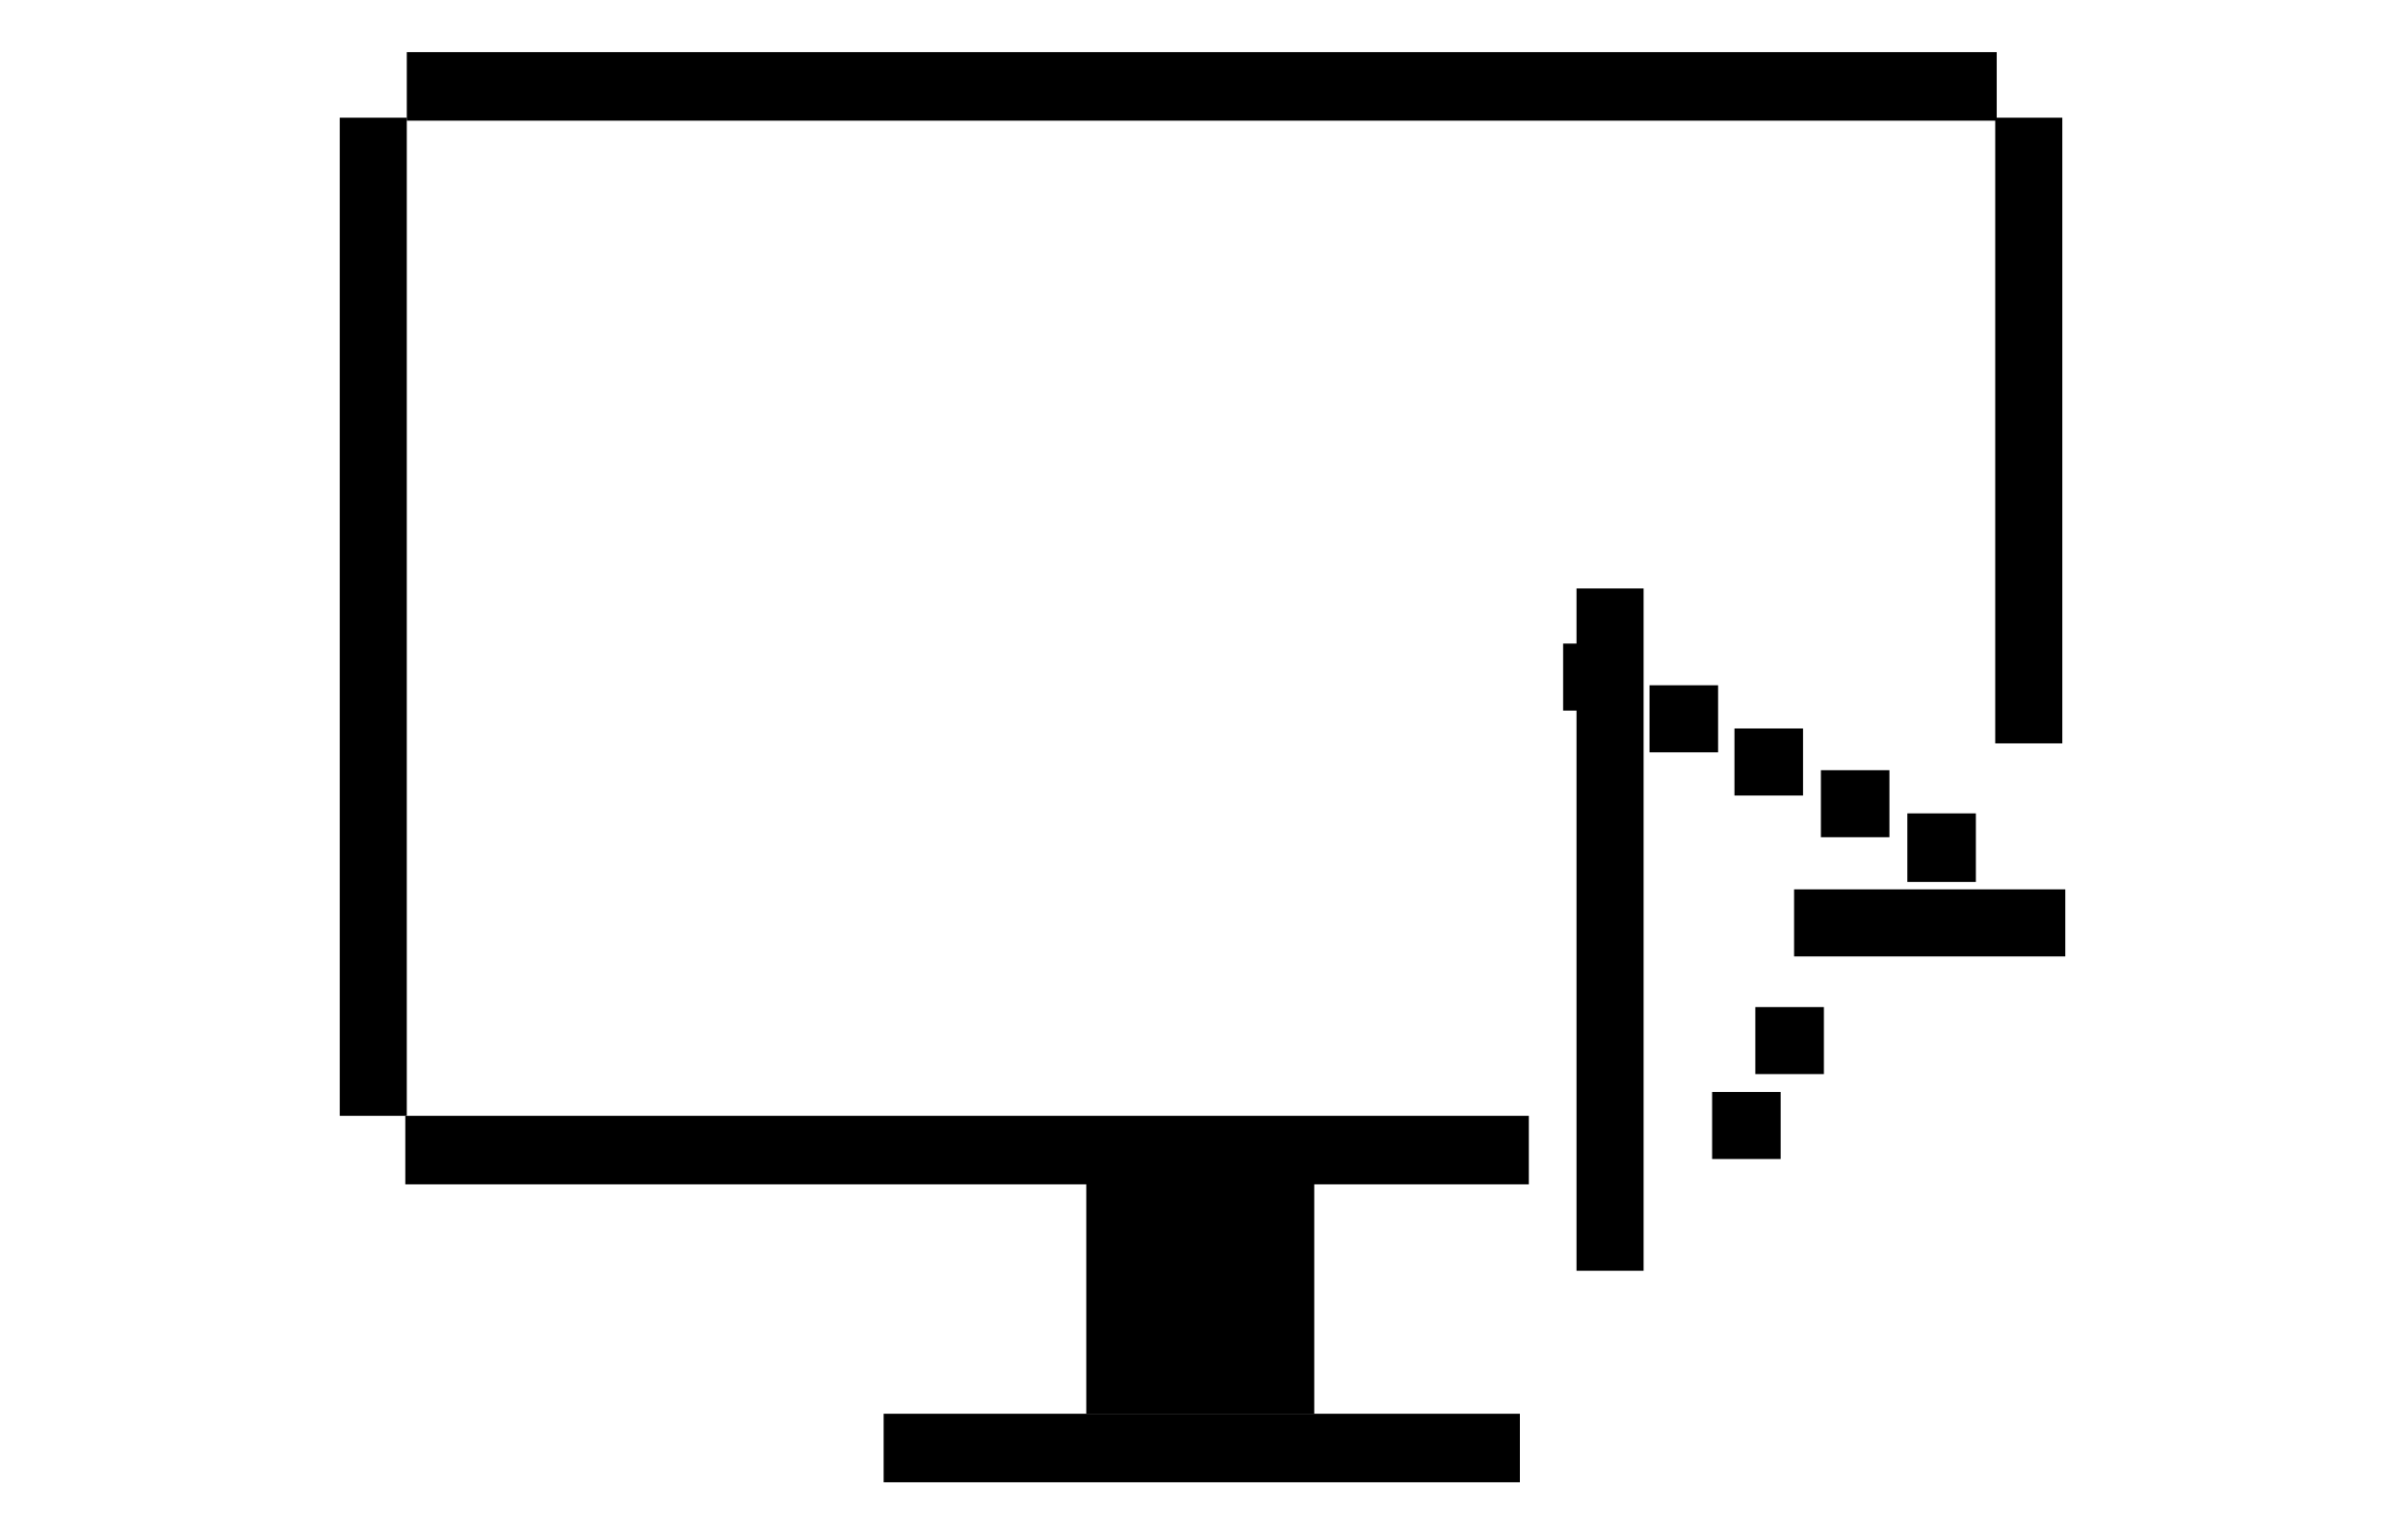  <svg xmlns="http://www.w3.org/2000/svg" version="1.1" viewBox="0 0 161.6 103"><rect x="27.2" y="74.9" width="75.4" height="4.6"></rect><rect x="22.8" y="7.9" width="4.5" height="67"></rect><rect x="27.3" y="3.5" width="106.7" height="4.6"></rect><rect x="72.9" y="77.2" width="15.3" height="17.7"></rect><rect x="59.3" y="94.9" width="42.7" height="4.6"></rect><rect x="133.9" y="7.9" width="4.5" height="42"></rect><rect x="105.8" y="39.5" width="4.5" height="45.8"></rect><rect x="116.4" y="48.9" width="4.6" height="4.5"></rect><rect x="110.7" y="46" width="4.6" height="4.5"></rect><rect x="114.9" y="73.3" width="4.6" height="4.5"></rect><rect x="120.4" y="59.7" width="18.2" height="4.5"></rect><rect x="117.8" y="67.6" width="4.6" height="4.5"></rect><rect x="122.2" y="51.7" width="4.6" height="4.5"></rect><rect x="128" y="54.6" width="4.6" height="4.6"></rect><rect x="104.9" y="43.2" width="4.6" height="4.5"></rect></svg> 